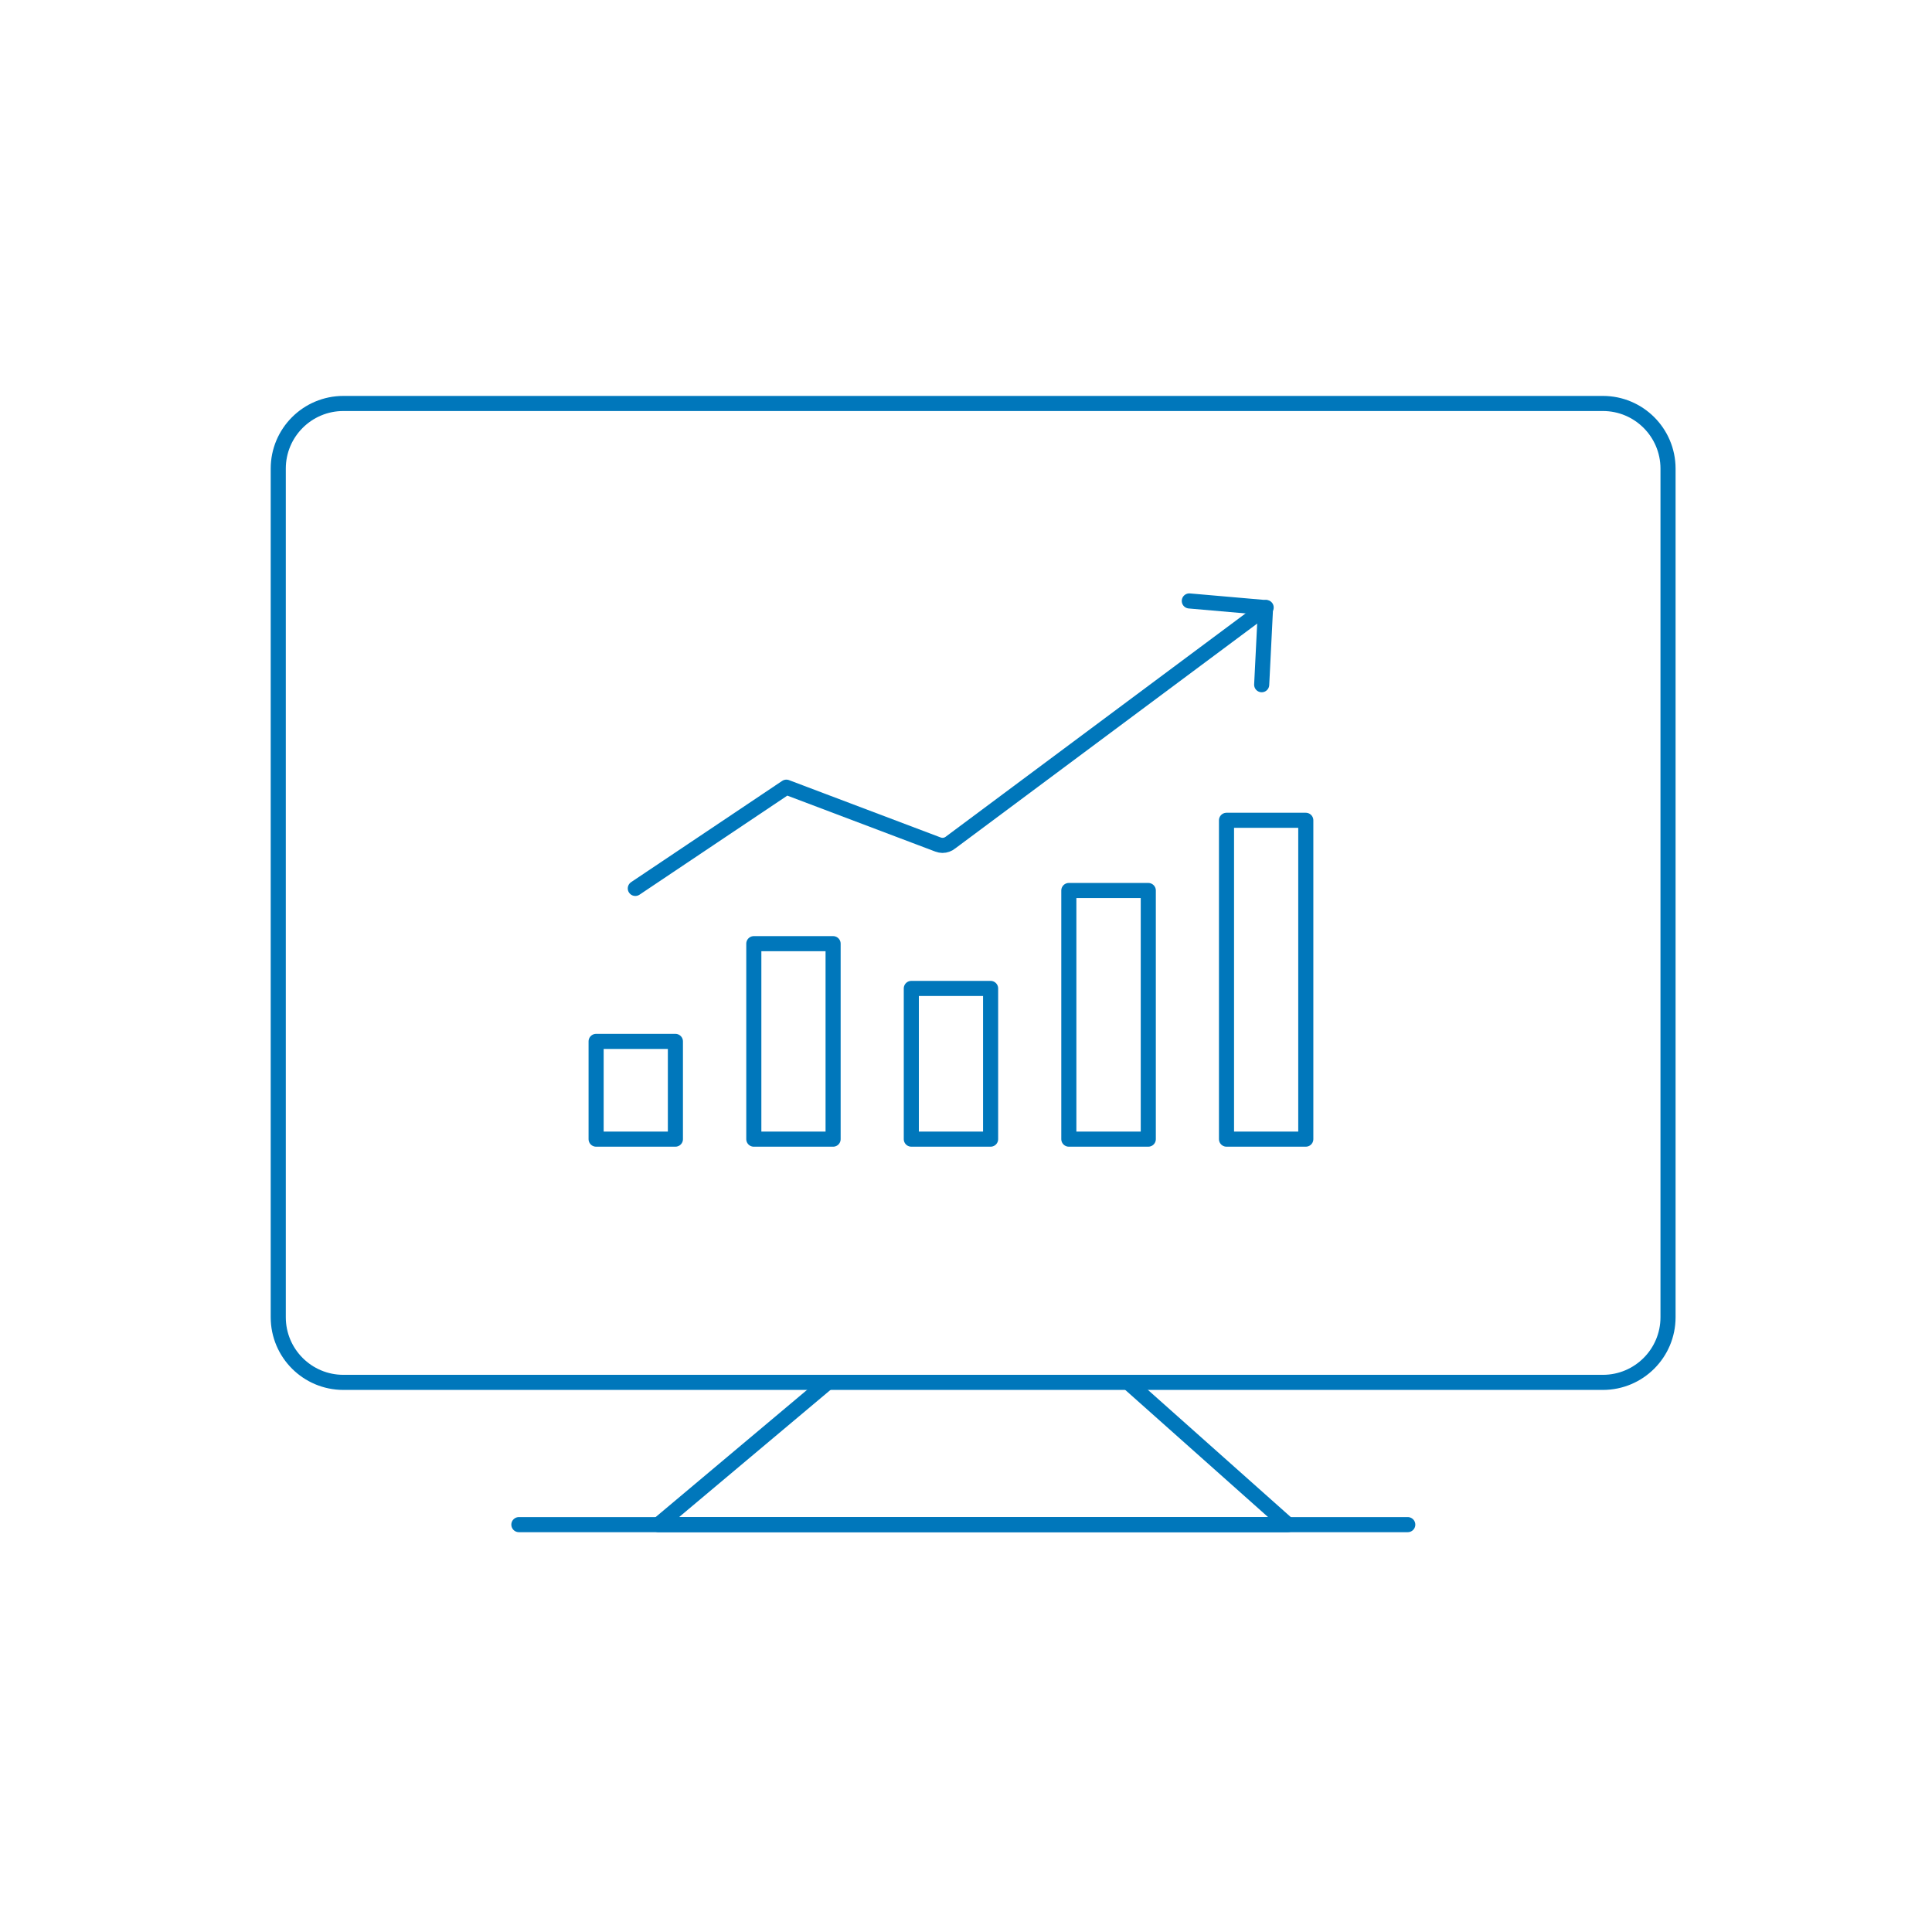 <?xml version="1.0" encoding="UTF-8"?>
<svg width="128px" height="128px" viewBox="0 0 128 128" version="1.1" xmlns="http://www.w3.org/2000/svg" xmlns:xlink="http://www.w3.org/1999/xlink">
    <title>advisorlab2</title>
    <g id="advisorlab2" stroke="none" stroke-width="1" fill="none" fill-rule="evenodd">
        <path d="M74.371,91.586 L106.195,91.586 C108.578,91.586 110.511,89.654 110.511,87.27 L110.511,31.032 C110.502,28.654 108.573,26.731 106.195,26.731 L22.751,26.731 C20.367,26.731 18.435,28.663 18.435,31.047 L18.435,87.27 C18.435,89.654 20.367,91.586 22.751,91.586 L54.575,91.586 L74.371,91.586 Z" id="Stroke-24" stroke="#0077BB"></path>
        <line x1="93.268" y1="101.011" x2="34.377" y2="101.011" id="Stroke-32" stroke="#0077BB" stroke-linecap="round"></line>
        <polyline id="Stroke-142" stroke="#0077BB" stroke-linejoin="round" points="54.839 91.586 43.618 101.011 85.328 101.011 74.741 91.586"></polyline>
        <path d="M42.091,58.86 L52.098,52.153 L62.142,55.951 C62.238,55.988 62.339,56.007 62.442,56.009 C62.641,56.009 62.832,55.939 62.985,55.813 L83.886,40.248" id="Stroke-167" stroke="#0077BB" stroke-linecap="round" stroke-linejoin="round"></path>
        <polygon id="Stroke-168" stroke="#0077BB" stroke-linecap="round" stroke-linejoin="round" points="39.494 75.471 44.747 75.471 44.747 68.995 39.494 68.995"></polygon>
        <polygon id="Stroke-169" stroke="#0077BB" stroke-linecap="round" stroke-linejoin="round" points="49.942 75.472 55.195 75.472 55.195 62.52 49.942 62.52"></polygon>
        <polygon id="Stroke-170" stroke="#0077BB" stroke-linecap="round" stroke-linejoin="round" points="60.377 75.471 65.63 75.471 65.63 65.486 60.377 65.486"></polygon>
        <polygon id="Stroke-171" stroke="#0077BB" stroke-linecap="round" stroke-linejoin="round" points="70.813 75.471 76.077 75.471 76.077 58.998 70.813 58.998"></polygon>
        <polygon id="Stroke-172" stroke="#0077BB" stroke-linecap="round" stroke-linejoin="round" points="81.259 75.471 86.512 75.471 86.512 54.347 81.259 54.347"></polygon>
        <polyline id="Stroke-173" stroke="#0077BB" stroke-linecap="round" stroke-linejoin="round" points="83.59 45.364 83.845 40.254 78.795 39.814"></polyline>
    </g>
</svg>